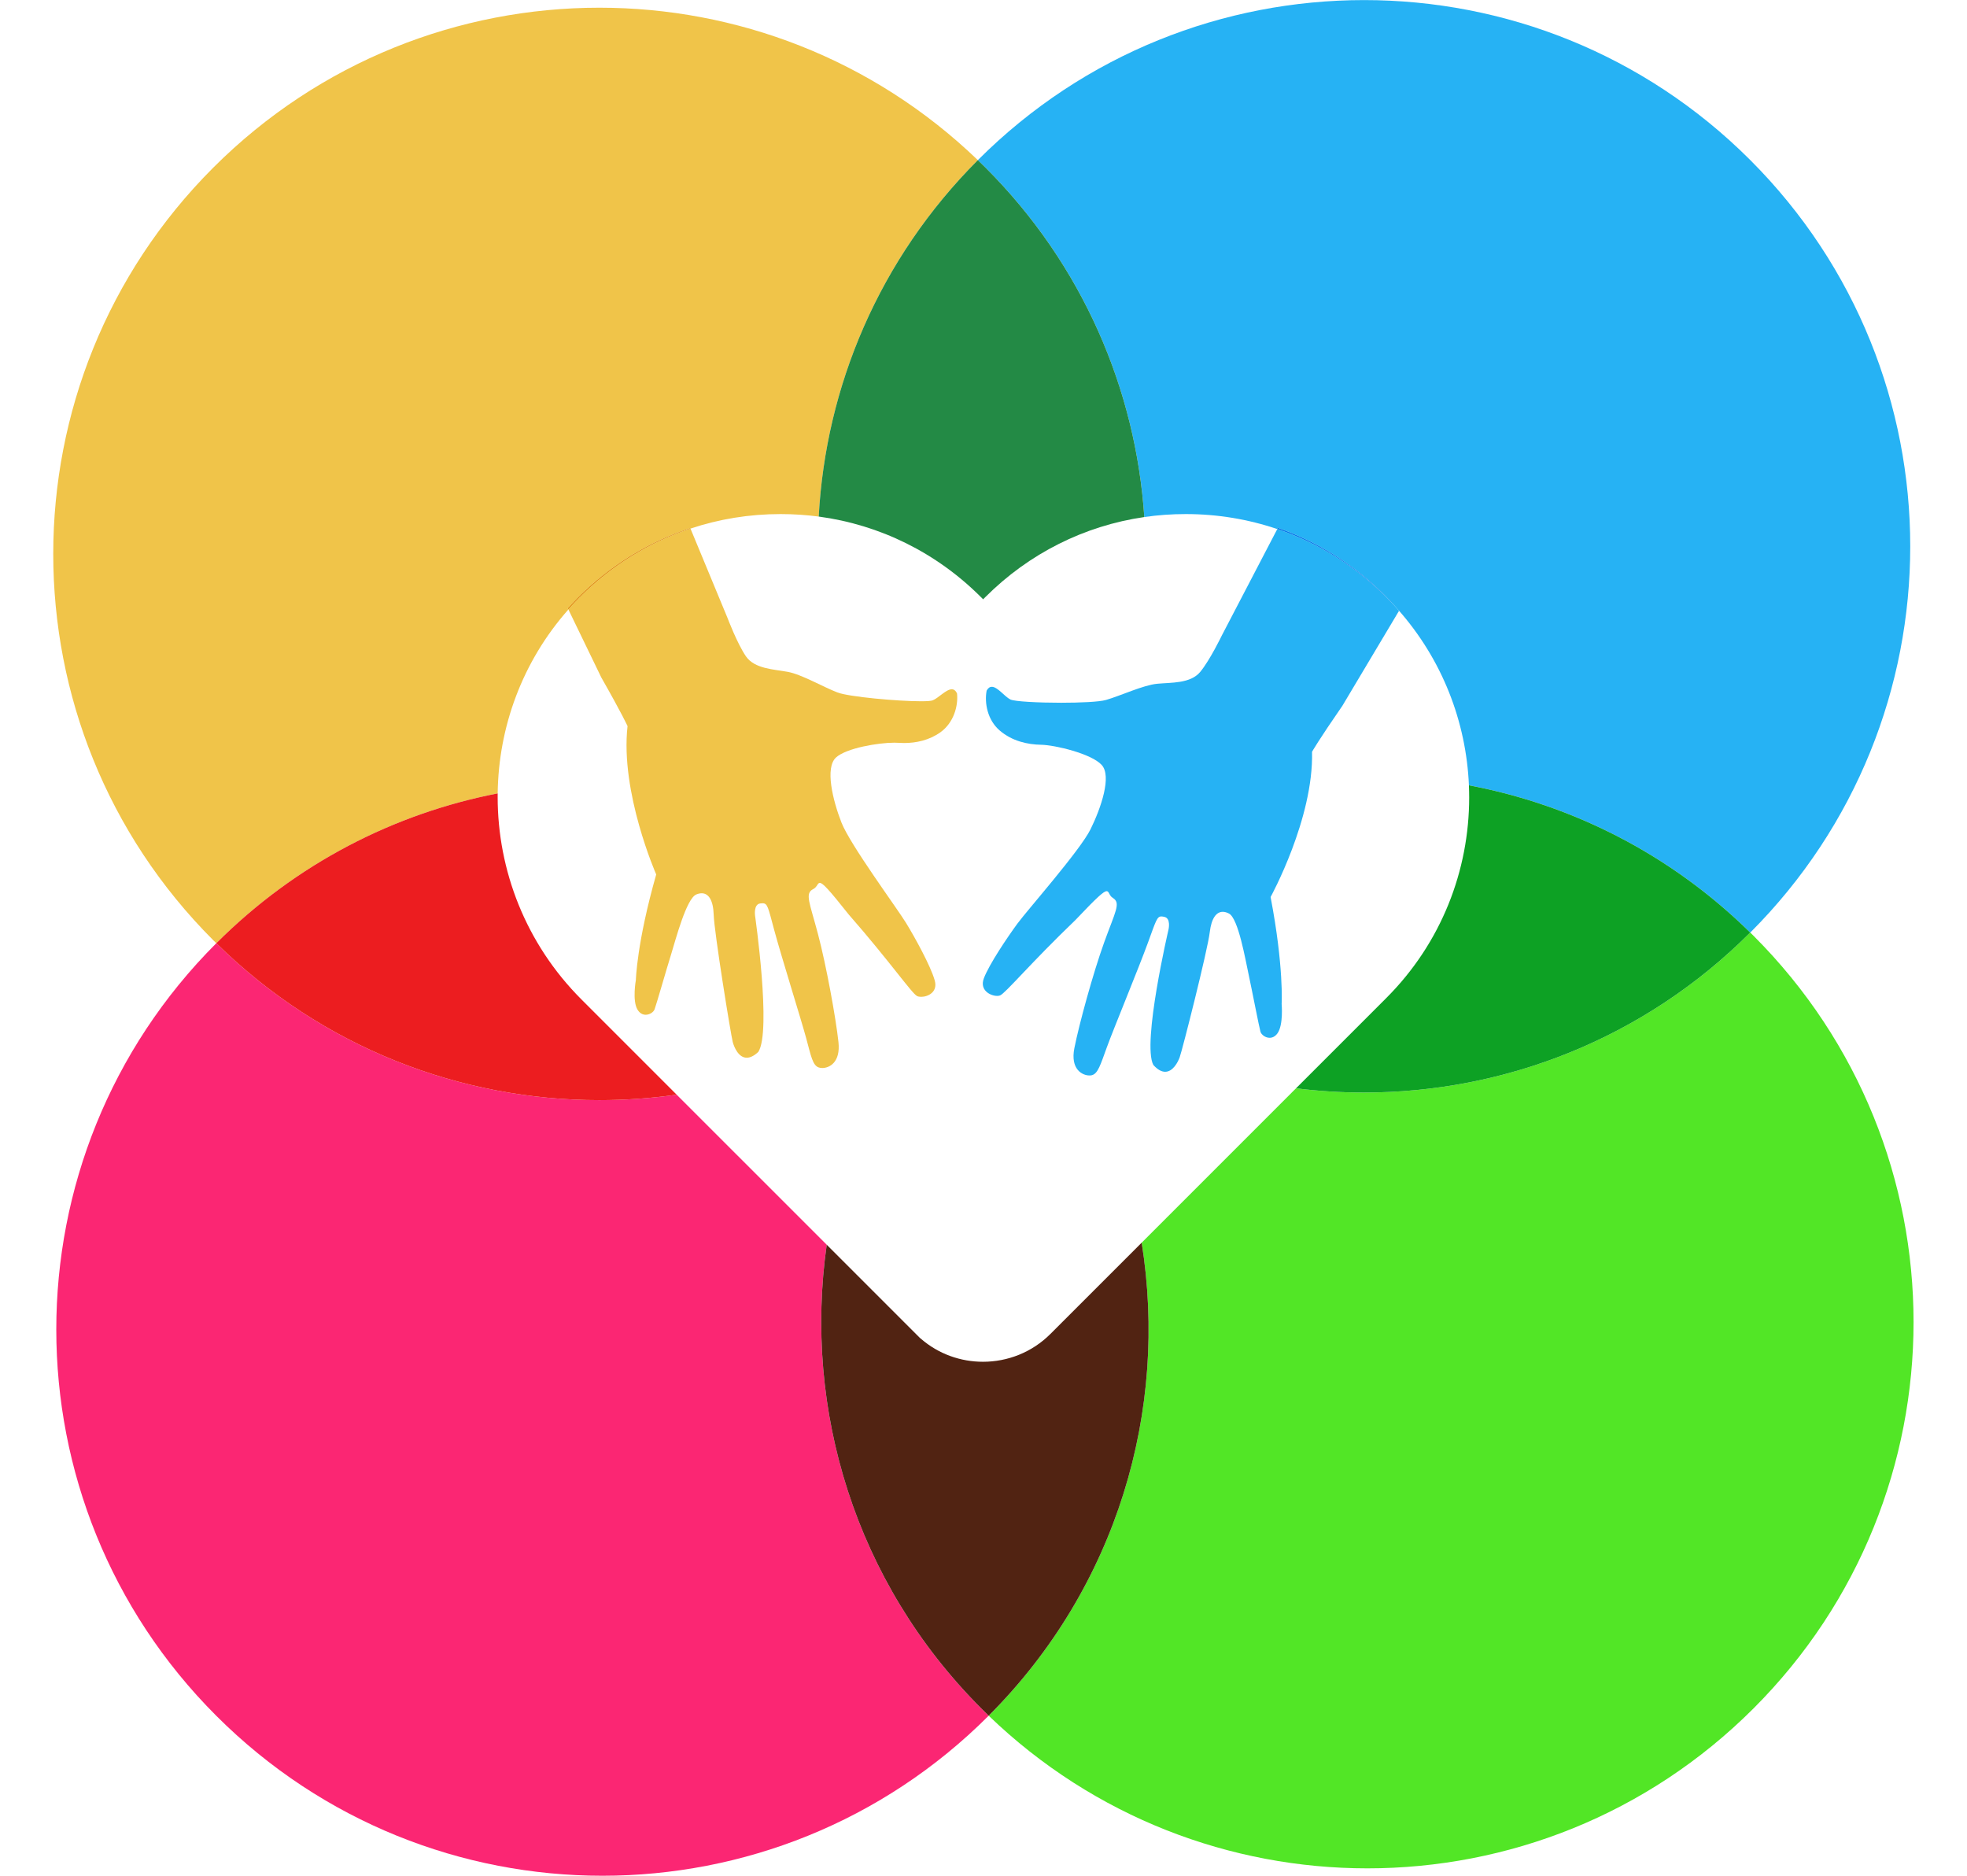 <?xml version="1.0" encoding="UTF-8"?><svg xmlns="http://www.w3.org/2000/svg" xmlns:xlink="http://www.w3.org/1999/xlink" height="937.3" preserveAspectRatio="xMidYMid meet" version="1.0" viewBox="508.5 531.3 983.1 937.3" width="983.1" zoomAndPan="magnify"><g><g id="change1_1"><path d="M 809.602 1468.66 C 739.742 1468.66 669.887 1442.012 616.586 1388.711 C 509.984 1282.109 509.984 1109.281 616.586 1002.68 L 616.617 1002.648 C 669.719 1054.941 738.891 1081.07 808.055 1081.07 C 820.973 1081.07 833.891 1080.16 846.699 1078.34 L 799.109 1030.75 C 771.188 1002.828 757.219 966.121 757.23 929.531 C 757.219 966.121 771.188 1002.828 799.109 1030.75 L 846.699 1078.34 L 921.695 1153.328 L 967.797 1199.43 C 967.996 1199.629 968.195 1199.828 968.395 1200 L 968.723 1200.262 C 977.629 1208.012 988.715 1211.809 999.801 1211.809 C 1012.051 1211.809 1024.262 1207.148 1033.488 1197.91 C 1024.262 1207.148 1012.051 1211.809 999.801 1211.809 C 988.715 1211.809 977.629 1208.012 968.723 1200.262 L 968.395 1200 C 968.195 1199.828 967.996 1199.629 967.797 1199.43 L 921.695 1153.328 C 910.012 1235.441 935.762 1321.859 998.906 1385 C 1000.129 1386.23 1001.391 1387.449 1002.648 1388.68 L 1002.609 1388.711 C 949.312 1442.012 879.457 1468.66 809.602 1468.66" fill="#fb2673"/></g><g id="change2_1"><path d="M 1383.281 997.32 L 1383.25 997.32 C 1343.199 957.93 1294.051 933.41 1242.66 923.75 C 1241.309 892.078 1229.391 860.789 1206.988 835.648 C 1204.891 833.238 1202.699 830.891 1200.43 828.621 C 1200.328 828.551 1200.262 828.461 1200.199 828.391 C 1184.969 813.23 1166.898 801.941 1147.211 795.059 L 1146.879 795.691 C 1132.359 790.762 1116.961 788.191 1101.172 788.191 C 1094.16 788.191 1087.238 788.68 1080.422 789.68 C 1076.148 726.07 1049.711 663.68 1001.09 615.102 C 999.801 613.809 998.512 612.551 997.219 611.32 L 997.254 611.289 C 1050.551 557.988 1120.41 531.34 1190.27 531.34 C 1260.121 531.34 1329.98 557.988 1383.281 611.289 C 1489.879 717.891 1489.879 890.719 1383.281 997.32" fill="#26b2f4"/></g><g id="change3_1"><path d="M 1191.91 1464.961 C 1123.68 1464.961 1055.449 1439.539 1002.648 1388.68 C 1066.988 1324.309 1092.5 1235.809 1079.102 1152.309 L 1033.488 1197.91 L 1156.238 1075.16 C 1167.531 1076.57 1178.879 1077.27 1190.238 1077.27 C 1260.102 1077.27 1329.961 1050.641 1383.25 997.32 L 1383.281 997.32 C 1383.84 997.879 1384.371 998.41 1384.941 998.969 C 1491.539 1105.57 1491.539 1278.398 1384.941 1385 C 1331.629 1438.309 1261.77 1464.961 1191.91 1464.961" fill="#52e626"/></g><g id="change4_1"><path d="M 1002.648 1388.68 C 1001.391 1387.449 1000.129 1386.23 998.906 1385 C 935.762 1321.859 910.012 1235.441 921.695 1153.328 L 967.797 1199.43 C 967.996 1199.629 968.195 1199.828 968.395 1200 L 968.723 1200.262 C 977.629 1208.012 988.715 1211.809 999.801 1211.809 C 1012.051 1211.809 1024.262 1207.148 1033.488 1197.91 L 1079.102 1152.309 C 1092.5 1235.809 1066.988 1324.309 1002.648 1388.68" fill="#512312"/></g><g id="change5_1"><path d="M 1190.238 1077.27 C 1178.879 1077.27 1167.531 1076.57 1156.238 1075.16 L 1188.75 1042.66 L 1201.352 1030.051 C 1229.012 1002.398 1242.789 966.109 1242.789 929.809 C 1242.789 927.789 1242.738 925.77 1242.66 923.75 C 1294.051 933.41 1343.199 957.93 1383.25 997.32 C 1329.961 1050.641 1260.102 1077.27 1190.238 1077.27" fill="#0da124"/></g><g id="change6_1"><path d="M 616.617 1002.648 C 616.09 1002.148 615.594 1001.648 615.062 1001.129 C 508.461 894.52 508.461 721.699 615.062 615.102 C 668.355 561.809 738.223 535.148 808.078 535.148 C 876.262 535.148 944.434 560.531 997.219 611.32 C 947.711 660.871 921.199 724.641 917.691 789.441 C 948.305 793.551 976.566 807.48 998.773 829.691 L 999.867 830.781 L 1000.961 829.691 C 1022.77 807.879 1050.441 794.039 1080.422 789.68 C 1050.441 794.039 1022.77 807.879 1000.961 829.691 L 999.867 830.781 L 998.773 829.691 C 976.566 807.48 948.305 793.551 917.691 789.441 C 911.402 788.621 905.047 788.191 898.594 788.191 C 883.059 788.191 867.914 790.672 853.602 795.449 L 853.484 795.172 C 832.469 802.051 813.242 813.871 797.188 829.988 C 795.504 831.711 793.848 833.43 792.258 835.219 L 792.582 835.879 C 769.434 862 757.645 894.809 757.242 927.781 C 757.234 928.371 757.23 928.949 757.23 929.531 C 757.23 928.949 757.234 928.371 757.242 927.781 C 705.715 937.781 656.531 962.73 616.617 1002.648" fill="#f0c449"/></g><g id="change7_1"><path d="M 808.055 1081.07 C 738.891 1081.07 669.719 1054.941 616.617 1002.648 C 656.531 962.73 705.715 937.781 757.242 927.781 C 757.234 928.371 757.23 928.949 757.23 929.531 C 757.219 966.121 771.188 1002.828 799.109 1030.75 L 846.699 1078.34 C 833.891 1080.16 820.973 1081.07 808.055 1081.07" fill="#ec1d20"/></g><g id="change8_1"><path d="M 999.867 830.781 L 998.773 829.691 C 976.566 807.48 948.305 793.551 917.691 789.441 C 921.199 724.641 947.711 660.871 997.219 611.32 C 998.512 612.551 999.801 613.809 1001.09 615.102 C 1049.711 663.68 1076.148 726.07 1080.422 789.68 C 1050.441 794.039 1022.77 807.879 1000.961 829.691 L 999.867 830.781" fill="#238a45"/></g><g id="change6_2"><path d="M 919.449 1065.012 C 918.77 1065.012 918.16 1064.898 917.691 1064.73 C 914.711 1063.711 913.887 1059.27 911.438 1050.141 C 908.988 1041.039 898.961 1009.129 895.449 996.059 C 892.344 984.461 892.117 982.691 889.625 982.691 C 889.301 982.691 888.941 982.711 888.535 982.762 C 884.992 983.148 885.887 988.98 885.887 988.98 C 885.887 988.98 894.16 1046.629 887.508 1056.961 C 885.266 1059.059 883.348 1059.871 881.727 1059.871 C 877.633 1059.871 875.445 1054.691 874.73 1052.059 C 873.773 1048.391 865.465 997.289 865.199 988.352 C 864.961 981.129 862.641 977.691 859.191 977.691 C 858.355 977.691 857.453 977.891 856.496 978.289 C 851.566 980.34 846.238 1000.691 843.922 1008.211 C 841.57 1015.719 836.539 1033.391 835.645 1035.711 C 835.129 1037.07 833.23 1038.398 831.215 1038.398 C 829.75 1038.398 828.223 1037.699 827.109 1035.809 C 824.426 1031.34 826.312 1020.98 826.312 1020.98 C 826.312 1020.98 826.742 1002.422 836.473 968.289 C 836.473 968.289 818.402 927.32 822.145 894.16 C 822.145 894.16 819.562 888.34 809.039 869.871 L 792.582 835.879 C 794.359 833.879 796.203 831.91 798.117 829.988 C 813.965 814.059 832.91 802.359 853.602 795.449 L 872.152 840.211 C 872.152 840.211 876.949 852.891 881.285 859.238 C 885.652 865.629 895.449 865.762 902.27 867.051 C 909.117 868.309 919.91 874.602 927.09 877.352 C 932.801 879.539 957.215 881.738 968.82 881.738 C 971.742 881.738 973.852 881.602 974.648 881.281 C 977.535 880.148 981.344 875.75 984.191 875.75 C 985.23 875.75 986.137 876.34 986.828 877.879 C 987.457 884.102 985.172 892.441 978.555 897.211 C 972.898 901.25 966.367 902.609 960.312 902.609 C 959.285 902.609 958.27 902.57 957.273 902.5 C 956.73 902.461 956.117 902.441 955.445 902.441 C 947.574 902.441 931.574 905.09 926.363 909.809 C 920.703 914.941 924.738 931.262 929.043 942.309 C 933.344 953.371 956.91 985.238 961.344 992.52 C 965.812 999.84 973.656 1014.031 975.676 1021.25 C 977.336 1027.059 972.281 1029.441 968.887 1029.441 C 968.086 1029.441 967.379 1029.309 966.871 1029.059 C 964.223 1027.77 953.203 1011.719 932.648 988.25 C 922.695 975.711 919.68 972.5 918.238 972.5 C 917.07 972.5 916.93 974.602 914.977 975.578 C 910.609 977.762 913.125 982.16 917.328 998.078 C 921.531 1014.031 926.23 1039.879 927.555 1052.031 C 928.664 1062.23 923.027 1065.012 919.449 1065.012" fill="#f0c449"/></g><g id="change9_1"><path d="M 792.582 835.879 L 792.258 835.219 C 793.848 833.43 795.504 831.711 797.188 829.988 C 813.242 813.871 832.469 802.051 853.484 795.172 L 853.602 795.449 C 832.91 802.359 813.965 814.059 798.117 829.988 C 796.203 831.91 794.359 833.879 792.582 835.879" fill="#e29716"/></g><g id="change2_2"><path d="M 1053.012 1068.738 C 1049.469 1068.738 1043.359 1065.691 1045.469 1055.059 C 1047.859 1043.051 1054.77 1017.73 1060.371 1002.211 C 1065.961 986.719 1068.84 982.551 1064.672 980 C 1062.77 978.82 1062.871 976.641 1061.621 976.641 C 1060.141 976.641 1056.77 979.691 1045.969 991.09 C 1023.461 1012.672 1011.051 1027.66 1008.309 1028.75 C 1007.922 1028.898 1007.441 1028.98 1006.891 1028.98 C 1003.539 1028.98 997.957 1026.18 1000.23 1020.18 C 1002.879 1013.199 1011.949 999.719 1017.012 992.84 C 1022.07 985.961 1048.352 956.27 1053.578 945.648 C 1058.809 934.988 1064.27 919.07 1059.078 913.512 C 1053.91 907.922 1035.809 903.621 1028.93 903.48 C 1022.039 903.379 1014.359 901.66 1008.172 896.371 C 1001.988 891.07 1000.461 882.531 1001.621 876.41 C 1002.379 875.039 1003.262 874.512 1004.211 874.512 C 1007.09 874.512 1010.609 879.43 1013.469 880.84 C 1015.539 881.871 1027.352 882.48 1038.859 882.48 C 1048.449 882.48 1057.84 882.059 1061.191 881.109 C 1068.57 878.988 1079.891 873.66 1086.809 873 C 1093.73 872.309 1103.488 873 1108.391 867.039 C 1113.289 861.09 1119.141 848.91 1119.141 848.91 L 1146.879 795.691 C 1167.07 802.551 1185.57 813.98 1201.121 829.461 C 1201.191 829.52 1201.262 829.621 1201.352 829.691 C 1203.301 831.629 1205.18 833.621 1206.988 835.648 C 1207.238 835.941 1207.488 836.238 1207.738 836.531 L 1179.441 883.961 C 1167.359 901.43 1164.25 906.988 1164.25 906.988 C 1165.109 940.352 1143.539 979.57 1143.539 979.57 C 1150.219 1014.449 1149.059 1032.988 1149.059 1032.988 C 1149.059 1032.988 1150.02 1043.441 1146.98 1047.68 C 1145.809 1049.301 1144.398 1049.91 1143.051 1049.91 C 1140.879 1049.91 1138.898 1048.32 1138.469 1046.852 C 1137.781 1044.441 1134.301 1026.398 1132.648 1018.719 C 1130.961 1011.012 1127.449 990.262 1122.719 987.809 C 1121.641 987.25 1120.602 986.961 1119.641 986.961 C 1116.398 986.961 1113.969 990.199 1113.148 997.039 C 1112.129 1005.949 1099.391 1056.148 1098.09 1059.691 C 1097.18 1062.172 1094.691 1066.891 1090.852 1066.891 C 1089.141 1066.891 1087.16 1065.961 1084.922 1063.469 C 1079.23 1052.609 1092.5 995.891 1092.5 995.891 C 1092.5 995.891 1093.891 990.16 1090.379 989.469 C 1089.82 989.352 1089.352 989.27 1088.941 989.27 C 1086.789 989.27 1086.23 991.41 1082.34 1002.109 C 1077.711 1014.852 1064.93 1045.73 1061.719 1054.602 C 1058.48 1063.469 1057.262 1067.801 1054.211 1068.602 C 1053.871 1068.691 1053.461 1068.738 1053.012 1068.738" fill="#26b2f4"/></g><g id="change10_1"><path d="M 1206.988 835.648 C 1205.18 833.621 1203.301 831.629 1201.352 829.691 C 1201.262 829.621 1201.191 829.52 1201.121 829.461 C 1185.57 813.98 1167.07 802.551 1146.879 795.691 L 1147.211 795.059 C 1166.898 801.941 1184.969 813.23 1200.199 828.391 C 1200.262 828.461 1200.328 828.551 1200.43 828.621 C 1202.699 830.891 1204.891 833.238 1206.988 835.648" fill="#067dea"/></g></g></svg>